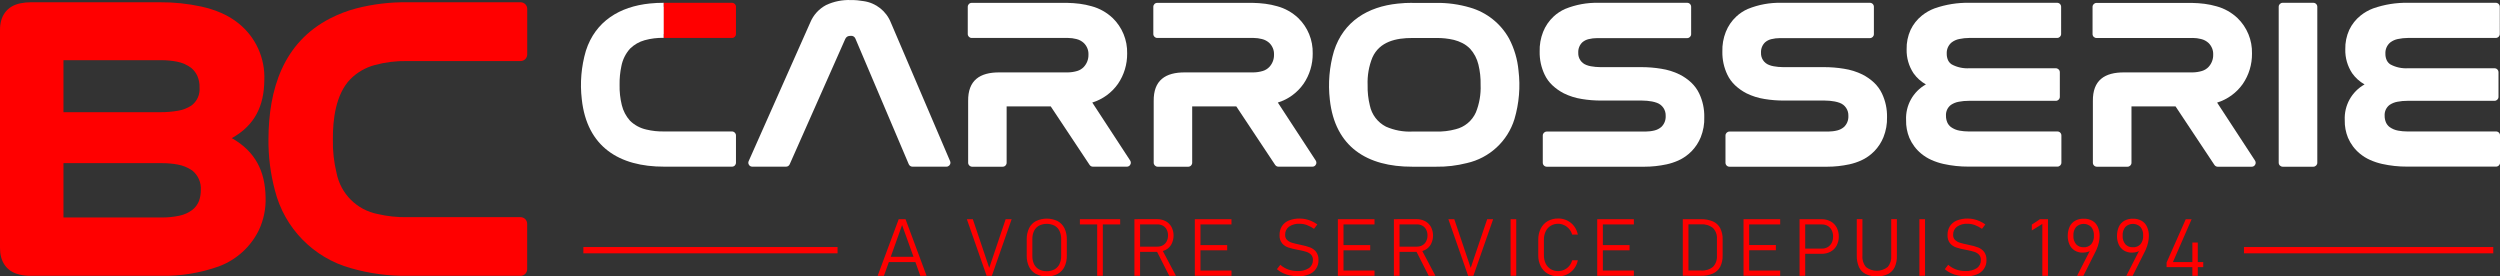 <?xml version="1.0" encoding="UTF-8"?><svg id="Calque_2" xmlns="http://www.w3.org/2000/svg" viewBox="0 0 464.42 51.35"><rect x="0" y="0" width="464.42" height="51.35" fill="#333333" stroke="none"/><defs><style>.cls-1{fill:none;}.cls-1,.cls-2,.cls-3,.cls-4,.cls-5{stroke-width:0px;}.cls-2,.cls-3{fill-rule:evenodd;}.cls-2,.cls-5{fill:red;}.cls-3,.cls-4{fill:#fff;}</style></defs><g id="Calque_1-2"><path id="Tracé_1" class="cls-2" d="m11.79,11.18h18.2c.96,0,1.92.09,2.86.27.98.18,1.91.58,2.7,1.19.48.4.86.91,1.12,1.48.29.69.43,1.43.4,2.17.1,1.3-.47,2.56-1.53,3.33-.75.48-1.59.81-2.47.95-1.04.18-2.09.27-3.15.27H11.79v-9.66Zm0,19.13h18.37c.95,0,1.89.08,2.82.25.98.17,1.91.55,2.73,1.11,1.09.88,1.69,2.23,1.6,3.63,0,.69-.11,1.38-.34,2.03-.26.65-.68,1.22-1.23,1.65-.71.54-1.54.91-2.41,1.09-1.04.22-2.11.33-3.17.33H11.79v-10.09ZM5.74.42c-.65,0-1.29.06-1.93.19C1.2,1.13-.03,3.08,0,5.6v40.46c-.02,2.39,1.11,4.37,3.6,4.94.7.17,1.42.25,2.14.24h24.17c3.66.07,7.31-.53,10.76-1.76,3.24-1.21,5.9-3.62,7.42-6.73.89-1.9,1.32-3.98,1.25-6.08-.08-4.83-1.88-8.52-6.28-11.01,4.3-2.39,6-6.02,6.04-10.75.18-4.07-1.58-7.99-4.76-10.55-.97-.78-2.04-1.43-3.18-1.93-1.2-.52-2.44-.92-3.72-1.2-2.56-.56-5.16-.83-7.78-.81H5.74Z"/><path id="Tracé_2" class="cls-2" d="m407.27,49.62v1.62h1.01v-1.62h1.01v-.93h-1.01v-3.64h-1.01v3.64h-3.61l3.47-7.96h-1.09l-3.56,8.05v.85h4.79Z"/><path id="Tracé_3" class="cls-2" d="m335.35,46.19v-4.5h3.1c.38,0,.76.09,1.09.28.32.19.57.46.73.79.18.37.27.77.26,1.18,0,.41-.08.81-.26,1.17-.16.33-.42.6-.73.79-.33.19-.71.29-1.09.28h-3.1Zm-.28-5.47h-.77v10.51h1.05v-4.08h3.05c.58.01,1.16-.13,1.67-.4.47-.26.86-.65,1.12-1.13.27-.52.41-1.1.4-1.68.01-.59-.13-1.17-.4-1.69-.26-.48-.64-.87-1.12-1.13-.51-.27-1.09-.41-1.67-.4h-3.34,0Z"/><path id="Tracé_4" class="cls-2" d="m324.94,41.69h5.76v-.97h-6.81v10.51h6.81v-.97h-5.76v-3.77h4.96v-.97h-4.96v-3.84Z"/><path id="Tracé_5" class="cls-2" d="m313.66,50.26v-8.58h2.35c.8-.06,1.58.18,2.21.68.53.55.79,1.3.73,2.06v3.09c.06.76-.21,1.51-.73,2.06-.62.5-1.41.74-2.21.68h-2.35Zm-.04.97h2.35c.77.03,1.54-.12,2.25-.42.57-.26,1.05-.7,1.34-1.25.32-.65.47-1.37.45-2.09v-2.98c.03-.73-.13-1.45-.45-2.1-.29-.56-.77-1-1.34-1.25-.71-.3-1.48-.44-2.25-.42h-3.36v10.51h1.01Z"/><path id="Tracé_6" class="cls-2" d="m297.76,46.5h4.96v-.97h-4.96v-3.84h5.76v-.97h-6.81v10.51h6.81v-.97h-5.76v-3.77Z"/><path id="Tracé_7" class="cls-2" d="m259.99,45.82v-4.14h3.21c.37,0,.73.08,1.05.26.3.17.54.42.69.73.17.34.25.71.24,1.08,0,.38-.08.75-.25,1.08-.15.31-.4.56-.69.73-.32.18-.68.26-1.04.26h-3.22Zm-.4-5.1h-.65v10.52h1.05v-4.45h3.16l2.26,4.45h1.25l-2.44-4.6c.18-.06.36-.13.53-.22.46-.24.83-.61,1.08-1.07.51-1,.51-2.19,0-3.19-.25-.45-.62-.82-1.08-1.07-.5-.26-1.05-.39-1.61-.38h-3.56Z"/><path id="Tracé_8" class="cls-2" d="m249.58,46.5h4.96v-.97h-4.96v-3.84h5.76v-.97h-6.81v10.51h6.81v-.97h-5.76v-3.77Z"/><path id="Tracé_9" class="cls-2" d="m223.01,46.5h4.96v-.97h-4.96v-3.84h5.76v-.97h-6.81v10.51h6.81v-.97h-5.76v-3.77Z"/><path id="Tracé_10" class="cls-2" d="m211.79,45.82v-4.14h3.21c.37,0,.73.08,1.05.26.3.17.54.42.69.73.17.34.25.71.24,1.08,0,.38-.08.75-.25,1.08-.15.31-.4.56-.69.73-.32.18-.68.26-1.04.26h-3.21Zm-.4-5.1h-.65v10.52h1.05v-4.45h3.16l2.26,4.45h1.25l-2.44-4.6c.18-.06.36-.13.53-.22.46-.24.83-.61,1.08-1.07.51-1,.51-2.19,0-3.19-.25-.45-.62-.82-1.08-1.07-.5-.26-1.05-.39-1.61-.38h-3.56Z"/><path id="Tracé_11" class="cls-2" d="m204.88,41.69h3.21v-.97h-7.48v.97h3.21v9.54h1.05v-9.54Z"/><path id="Tracé_12" class="cls-2" d="m169.7,47.71h-4.23l2.11-5.9,2.12,5.9Zm-4.57.97h4.92l.91,2.55h1.17l-3.91-10.51h-1.27l-3.91,10.51h1.17l.91-2.55Z"/><path id="Tracé_13" class="cls-2" d="m179.61,40.72l3.67,10.51h.98l3.67-10.51h-1.11l-3.05,9.04-3.05-9.04h-1.11Z"/><path id="Tracé_14" class="cls-2" d="m194.46,50.38c-.5.01-1-.1-1.45-.34-.4-.22-.72-.56-.92-.98-.22-.48-.33-1.01-.31-1.54v-3.08c-.02-.53.09-1.06.31-1.54.2-.41.52-.75.92-.98.91-.45,1.98-.45,2.89,0,.4.22.72.56.92.98.22.48.33,1.01.31,1.54v3.08c.01.53-.09,1.06-.31,1.54-.2.41-.52.75-.92.98-.45.23-.94.35-1.45.34m0,.97c.7.02,1.39-.14,2.02-.46.55-.3,1-.76,1.27-1.32.31-.66.46-1.38.44-2.1v-2.98c.02-.72-.13-1.44-.44-2.1-.28-.56-.72-1.02-1.27-1.32-1.28-.61-2.76-.61-4.03,0-.55.3-1,.76-1.27,1.32-.31.66-.46,1.38-.44,2.1v2.98c-.02.72.13,1.44.44,2.1.28.56.72,1.02,1.27,1.32.62.32,1.32.48,2.02.46"/><path id="Tracé_15" class="cls-2" d="m241.04,51.34c.72.02,1.43-.1,2.1-.36,1.12-.41,1.84-1.5,1.79-2.69h0c.03-.55-.13-1.07-.44-1.51-.29-.36-.67-.64-1.1-.81-.54-.2-1.1-.36-1.66-.46-.03,0-.06-.01-.08-.02-.03,0-.06-.01-.08-.02h-.07s-.06-.03-.06-.03c-.49-.09-.97-.21-1.45-.35-.33-.1-.63-.27-.89-.51-.25-.25-.38-.59-.36-.94h0c-.03-.6.24-1.17.71-1.53.59-.4,1.3-.59,2.01-.54.44,0,.88.08,1.3.23.48.18.93.42,1.34.71l.62-.82c-.33-.24-.69-.44-1.06-.61-.35-.16-.71-.28-1.09-.36-.36-.08-.74-.12-1.11-.12-.7-.02-1.39.11-2.03.36-.53.21-.98.58-1.29,1.05-.31.5-.46,1.08-.44,1.67h0c-.03.55.13,1.09.47,1.52.3.36.7.62,1.14.77.58.19,1.18.33,1.79.44l.21.04s.04,0,.06.01c.02,0,.03,0,.05.01.45.08.89.19,1.32.33.32.11.61.29.84.54.23.27.34.61.32.96h0c.02.6-.26,1.17-.75,1.51-.63.39-1.37.58-2.11.54-.59,0-1.18-.09-1.74-.29-.54-.2-1.04-.49-1.46-.87l-.63.82c.34.29.71.53,1.11.72.41.2.84.34,1.28.43.48.1.96.15,1.45.14"/><path id="Tracé_16" class="cls-2" d="m269.06,40.72l3.67,10.51h.98l3.67-10.51h-1.11l-3.06,9.04-3.05-9.04h-1.11Z"/><rect id="Rectangle_1" class="cls-5" x="280.62" y="40.72" width="1.05" height="10.51"/><path id="Tracé_17" class="cls-2" d="m289.46,51.34c.58,0,1.15-.12,1.67-.37.5-.24.94-.6,1.28-1.05.35-.46.59-1,.7-1.57h-1.05c-.11.4-.3.77-.57,1.08-.51.59-1.25.93-2.03.93-.49.01-.97-.12-1.39-.36-.4-.25-.72-.61-.93-1.03-.23-.48-.34-1.02-.33-1.55v-2.89c-.01-.54.1-1.07.33-1.55.2-.43.52-.79.93-1.04.42-.25.9-.38,1.39-.37.38,0,.76.09,1.1.25.36.17.67.41.93.71.26.3.46.66.57,1.05h1.05c-.11-.57-.35-1.1-.7-1.57-.34-.45-.78-.8-1.28-1.05-.52-.25-1.1-.38-1.68-.37-.68-.01-1.35.15-1.94.49-.56.32-1,.8-1.29,1.38-.32.64-.47,1.35-.46,2.06v2.89c-.02.71.14,1.42.46,2.06.29.57.74,1.05,1.29,1.37.59.33,1.26.5,1.94.48"/><path id="Tracé_18" class="cls-2" d="m348.65,51.34c.72.02,1.43-.12,2.08-.43.54-.28.98-.72,1.24-1.28.3-.67.44-1.4.41-2.14v-6.78h-1.05v6.83c.06.75-.18,1.5-.67,2.07-1.18.92-2.84.92-4.02,0-.48-.58-.72-1.32-.66-2.07v-6.83h-1.05v6.78c-.02.73.12,1.46.41,2.14.26.55.69,1,1.24,1.28.65.31,1.36.45,2.07.43"/><rect id="Rectangle_2" class="cls-5" x="356.56" y="40.72" width="1.05" height="10.51"/><path id="Tracé_19" class="cls-2" d="m365.13,51.34c.72.02,1.43-.1,2.1-.36,1.12-.41,1.85-1.5,1.79-2.69h0c.03-.55-.13-1.07-.44-1.51-.29-.36-.67-.64-1.1-.81-.54-.2-1.1-.36-1.66-.46-.03,0-.06-.01-.08-.02s-.05-.01-.08-.02h-.07s-.06-.03-.06-.03c-.49-.09-.97-.21-1.45-.35-.33-.1-.63-.27-.89-.51-.25-.25-.38-.59-.36-.94h0c-.03-.6.24-1.17.71-1.53.59-.4,1.3-.59,2.01-.54.44,0,.88.08,1.3.23.48.18.93.42,1.34.71l.62-.82c-.33-.24-.69-.44-1.06-.61-.35-.16-.71-.28-1.09-.36-.36-.08-.74-.12-1.11-.12-.7-.02-1.39.11-2.03.36-.53.21-.98.58-1.29,1.05-.31.5-.46,1.08-.44,1.67h0c-.03.55.13,1.09.47,1.52.3.36.7.62,1.14.77.58.19,1.18.33,1.79.44l.21.04s.04,0,.05.01c.02,0,.03,0,.05.01.45.08.89.19,1.32.33.32.11.61.29.84.54.23.27.34.61.32.96h0c.02.6-.26,1.17-.75,1.51-.63.39-1.37.58-2.11.54-.59,0-1.18-.09-1.74-.29-.54-.2-1.04-.49-1.47-.87l-.63.82c.34.29.71.53,1.11.72.41.2.84.34,1.28.43.48.1.96.15,1.45.14"/><path id="Tracé_20" class="cls-2" d="m380.45,51.23v-10.51h-1.49l-1.51,1v1.09l1.95-1.21v9.63h1.05Z"/><path id="Tracé_21" class="cls-2" d="m387.08,45.93c-.53.03-1.05-.17-1.41-.56-.36-.45-.54-1.01-.5-1.59h0c-.04-.59.14-1.16.5-1.62.78-.76,2.03-.76,2.81,0,.36.46.54,1.03.5,1.61h0c.04.58-.14,1.15-.5,1.6-.36.39-.88.6-1.41.56m1.15.67l-2.36,4.63h1.17l2.26-4.5c.03-.06.06-.13.09-.19s.06-.13.09-.19c.18-.41.32-.83.42-1.27.09-.39.14-.8.15-1.2h0c.02-.61-.1-1.21-.35-1.76-.21-.47-.57-.86-1.01-1.11-.49-.27-1.04-.4-1.6-.38-.56-.02-1.11.11-1.6.38-.44.25-.8.64-1.01,1.1-.24.55-.36,1.14-.35,1.74h0c-.01.56.11,1.12.34,1.62.21.45.55.82.97,1.08.44.26.94.39,1.45.38.35,0,.7-.05,1.04-.16.11-.04.21-.09.31-.15"/><path id="Tracé_22" class="cls-2" d="m396.23,45.93c-.53.03-1.05-.17-1.41-.56-.36-.45-.54-1.01-.5-1.59h0c-.04-.59.14-1.16.5-1.62.78-.76,2.03-.76,2.81,0,.36.46.54,1.03.5,1.61h0c.04.58-.14,1.15-.5,1.6-.36.39-.88.6-1.41.56m1.15.67l-2.36,4.63h1.17l2.26-4.5c.03-.06.07-.13.09-.19.03-.07.06-.13.09-.19.18-.41.32-.83.42-1.27.09-.39.14-.8.15-1.2h0c.02-.61-.1-1.21-.35-1.76-.21-.47-.57-.86-1.01-1.11-.49-.27-1.04-.4-1.6-.38-.56-.02-1.11.11-1.6.38-.44.25-.8.64-1.01,1.1-.24.55-.36,1.14-.35,1.74h0c-.01.56.11,1.12.34,1.62.21.45.55.82.97,1.08.44.26.94.39,1.45.38.35,0,.7-.05,1.04-.16.11-.04.21-.09.31-.15"/><path id="Tracé_23" class="cls-3" d="m123.31,7.05V.52c-.87,0-1.74.04-2.61.13-5.54.57-10.09,3.26-11.86,8.78-.86,2.93-1.12,6-.76,9.03.96,8.82,6.95,12.52,15.31,12.5h12.6c.41,0,.73-.33.73-.74v-5.06c0-.41-.33-.73-.73-.74h-12.62c-1.11.02-2.21-.09-3.28-.35-1.15-.25-2.22-.82-3.06-1.65-.74-.83-1.26-1.82-1.52-2.9-.3-1.23-.44-2.49-.41-3.76v-.03c-.02-1.15.09-2.3.33-3.43.23-1.22.79-2.35,1.62-3.27.76-.74,1.69-1.28,2.71-1.56,1.16-.32,2.35-.46,3.55-.44"/><path id="Tracé_24" class="cls-2" d="m123.31.52v6.53h12.68c.41,0,.73-.33.73-.73V1.26c0-.41-.33-.73-.73-.74h-12.68"/><path id="Tracé_25" class="cls-3" d="m157.03,7.22c.08-.17.2-.32.36-.42.18-.1.38-.14.58-.14h.06c.38-.05.74.16.88.52l9.91,23.33c.12.27.38.45.68.45h6.32c.41,0,.74-.33.74-.73,0-.1-.02-.2-.06-.29l-11.01-25.75c-.85-2.14-2.78-3.66-5.06-3.98-.78-.14-1.58-.21-2.38-.2-1.58-.06-3.16.26-4.59.93-1.33.71-2.37,1.85-2.94,3.24l-11.44,25.75c-.17.37,0,.81.37.97.09.04.2.06.3.06h6.28c.29,0,.55-.17.67-.44l10.33-23.3Z"/><path id="Tracé_26" class="cls-3" d="m198.4,7.05c.52,0,1.05.07,1.55.2.52.12,1,.38,1.39.74.57.56.89,1.33.86,2.13v.04c.02.84-.29,1.65-.86,2.27-.33.35-.75.61-1.21.75-.57.17-1.15.26-1.74.27h-12.69c-3.68-.03-5.9,1.46-5.85,5.33v11.45c0,.41.33.73.73.74h5.69c.41,0,.73-.33.73-.74v-10.47h8.19l7.22,10.87c.14.21.37.33.61.33h6.32c.41,0,.73-.33.73-.74,0-.14-.04-.28-.12-.4l-7.04-10.77c1.93-.6,3.61-1.82,4.77-3.47,1.14-1.66,1.73-3.64,1.71-5.65.06-2.48-.92-4.88-2.71-6.6-1.1-1.03-2.43-1.78-3.88-2.17-.72-.21-1.46-.36-2.21-.46-.79-.1-1.59-.16-2.4-.17h-17.68c-.41,0-.73.33-.73.73v5.06c0,.41.33.73.73.73h17.86Z"/><path id="Tracé_27" class="cls-3" d="m232.87,7.05c.52,0,1.05.07,1.55.2.52.12,1,.38,1.39.74.57.56.89,1.33.86,2.13v.04c.02.84-.29,1.65-.86,2.27-.33.35-.75.61-1.21.75-.57.17-1.15.26-1.74.27h-12.69c-3.68-.03-5.9,1.46-5.85,5.33v11.45c0,.41.33.73.73.74h5.69c.41,0,.73-.33.73-.74v-10.47h8.19l7.22,10.87c.14.21.37.33.61.33h6.32c.41,0,.73-.33.73-.74,0-.14-.04-.28-.12-.4l-7.04-10.77c1.93-.59,3.61-1.82,4.77-3.47,1.14-1.66,1.73-3.64,1.71-5.65.06-2.48-.92-4.88-2.71-6.6-1.1-1.03-2.43-1.78-3.88-2.17-.72-.21-1.46-.36-2.21-.46-.79-.1-1.59-.16-2.4-.17h-17.68c-.41,0-.73.33-.73.73v5.06c0,.41.33.73.73.73h17.86Z"/><path id="Tracé_28" class="cls-3" d="m270.09,7.41c.54.14,1.07.33,1.57.59.54.27,1.03.64,1.46,1.08.74.83,1.26,1.83,1.52,2.91.3,1.23.44,2.5.41,3.77v.03c.07,1.74-.23,3.48-.88,5.09-.7,1.57-2.09,2.73-3.76,3.13-1.17.32-2.38.46-3.59.43h-4.48c-1.67.08-3.34-.24-4.87-.91-1.55-.79-2.65-2.24-3-3.95-.3-1.23-.44-2.49-.41-3.75v-.03c-.07-1.75.23-3.5.89-5.12,1.34-2.98,4.44-3.63,7.4-3.62h4.46c1.1-.02,2.2.1,3.27.35m-7.72-6.88c-.9,0-1.79.04-2.69.14-5.55.57-10.09,3.28-11.86,8.81-.86,2.93-1.12,6-.77,9.03.96,8.82,6.96,12.48,15.31,12.46h4.44c1.92.03,3.83-.2,5.69-.67,4.21-.94,7.59-4.06,8.86-8.18.86-2.92,1.12-5.99.75-9.01-.19-2.08-.78-4.09-1.75-5.94-1.56-2.81-4.18-4.89-7.27-5.77-2.04-.6-4.16-.89-6.28-.86h-4.44Z"/><path id="Tracé_29" class="cls-3" d="m290.75,1.66c-.79.35-1.52.83-2.15,1.42-.85.79-1.51,1.76-1.94,2.84-.46,1.17-.68,2.41-.64,3.67-.03,1.48.29,2.94.92,4.27.35.74.84,1.42,1.44,1.98.63.59,1.34,1.09,2.11,1.49,1.06.52,2.19.88,3.36,1.06,1.19.2,2.4.29,3.61.29h7.58c.62,0,1.24.06,1.85.17.31.06.61.14.91.25,1.01.36,1.67,1.34,1.63,2.42v.05c.03.77-.27,1.51-.83,2.03-.35.3-.78.52-1.23.63-.55.14-1.12.2-1.69.21h-18.34c-.41,0-.74.33-.74.73h0v5.06c0,.41.33.74.74.74h18.15c1.38,0,2.76-.15,4.11-.44.74-.16,1.47-.4,2.17-.71,1.9-.85,3.4-2.41,4.18-4.34.47-1.19.7-2.46.65-3.73.03-1.51-.29-3.01-.94-4.38-.36-.76-.86-1.44-1.47-2.02-.64-.6-1.37-1.11-2.16-1.51-1.08-.53-2.24-.89-3.43-1.07-1.22-.2-2.45-.3-3.69-.3h-7.63c-.58,0-1.17-.06-1.74-.16-.29-.05-.58-.13-.85-.24-.94-.35-1.54-1.26-1.5-2.26v-.05c-.03-.72.25-1.42.77-1.91.33-.28.72-.48,1.15-.58.52-.13,1.06-.19,1.6-.19h16.71c.41,0,.74-.33.74-.73h0V1.26c0-.41-.33-.74-.74-.74h-16.51c-2.1-.04-4.19.34-6.13,1.13"/><path id="Tracé_30" class="cls-3" d="m324.69,1.66c-.79.35-1.52.83-2.15,1.42-.85.79-1.51,1.76-1.94,2.84-.46,1.16-.68,2.41-.64,3.67-.03,1.48.29,2.94.92,4.27.35.74.84,1.41,1.44,1.98.63.59,1.34,1.09,2.11,1.49,1.06.52,2.19.88,3.36,1.06,1.19.2,2.4.29,3.61.29h7.58c.62,0,1.24.06,1.85.17.31.06.61.14.91.25,1.01.36,1.67,1.34,1.63,2.42v.05c.03.77-.27,1.51-.83,2.03-.35.3-.78.52-1.23.63-.55.14-1.12.2-1.69.21h-18.34c-.41,0-.74.33-.74.73h0v5.06c0,.41.33.74.74.74h18.15c1.38,0,2.76-.15,4.11-.44.74-.16,1.47-.4,2.17-.71,1.9-.85,3.4-2.41,4.18-4.34.47-1.19.7-2.46.66-3.73.03-1.51-.29-3.01-.94-4.38-.36-.76-.86-1.44-1.47-2.02-.64-.6-1.37-1.11-2.16-1.51-1.08-.53-2.24-.89-3.43-1.07-1.22-.2-2.45-.3-3.69-.3h-7.63c-.58,0-1.17-.06-1.74-.16-.29-.05-.58-.13-.85-.24-.94-.35-1.54-1.26-1.5-2.26v-.05c-.03-.72.25-1.42.77-1.91.33-.28.72-.48,1.15-.58.52-.13,1.06-.19,1.6-.19h16.71c.41,0,.74-.33.74-.73h0V1.26c0-.41-.33-.74-.74-.74h-16.51c-2.1-.04-4.19.34-6.13,1.13"/><path id="Tracé_31" class="cls-3" d="m359.39,1.55c-.85.32-1.65.77-2.36,1.34-.89.71-1.61,1.62-2.1,2.65h0c-.52,1.14-.77,2.38-.74,3.62-.04,1.58.41,3.13,1.28,4.45.6.85,1.39,1.56,2.3,2.07-2.39,1.34-3.81,3.91-3.68,6.64-.03,1.12.18,2.23.6,3.27.49,1.14,1.24,2.15,2.2,2.94.58.48,1.22.88,1.9,1.18.72.32,1.46.57,2.23.74,1.53.34,3.1.51,4.67.5h16.51c.41,0,.74-.33.74-.73h0v-5.06c0-.41-.33-.74-.74-.74h-16.51c-.56,0-1.12-.05-1.67-.15-.58-.1-1.12-.33-1.6-.67-.29-.22-.52-.51-.67-.84-.17-.4-.26-.83-.25-1.26-.05-.79.3-1.55.93-2.02.44-.29.93-.49,1.45-.58.61-.12,1.23-.17,1.85-.17h16.18c.41,0,.74-.33.74-.73h0v-4.58c0-.41-.33-.73-.74-.74h-16.04c-1.15.07-2.3-.17-3.31-.72-.29-.19-.52-.45-.67-.76-.18-.39-.26-.81-.25-1.24-.04-.79.29-1.56.9-2.07.42-.32.9-.54,1.41-.64.62-.13,1.25-.2,1.88-.2h16.32c.41,0,.74-.33.74-.73h0V1.26c0-.41-.33-.74-.74-.74h-16.32c-2.19-.04-4.37.31-6.43,1.03"/><path id="Tracé_32" class="cls-3" d="m407.34,7.05c.52,0,1.05.07,1.55.2.52.12,1,.38,1.39.74.57.56.89,1.33.86,2.13v.04c.02.84-.29,1.65-.86,2.27-.33.35-.75.61-1.21.75-.57.17-1.15.26-1.74.27h-12.69c-3.68-.03-5.9,1.46-5.85,5.33v11.45c0,.41.33.74.74.74h5.69c.41,0,.74-.33.74-.73h0v-10.47h8.19l7.22,10.87c.14.21.37.33.61.33h6.32c.41,0,.74-.33.73-.74,0-.14-.04-.28-.12-.4l-7.04-10.77c1.93-.6,3.61-1.82,4.77-3.47,1.14-1.66,1.73-3.64,1.71-5.65.06-2.48-.92-4.88-2.71-6.6-1.1-1.03-2.43-1.78-3.88-2.17-.72-.21-1.46-.36-2.21-.46-.79-.1-1.59-.16-2.4-.17h-17.68c-.41,0-.74.33-.74.73h0v5.06c0,.41.33.73.74.73h17.86Z"/><path id="Tracé_33" class="cls-3" d="m423.31,1.26v28.97c0,.41.33.73.74.74h5.69c.41,0,.74-.33.74-.73h0V1.26c0-.41-.33-.74-.74-.74h-5.69c-.41,0-.74.33-.74.73h0"/><path id="Tracé_34" class="cls-3" d="m440.88,1.55c-.85.32-1.65.77-2.36,1.34-.89.71-1.61,1.62-2.1,2.65h0c-.52,1.14-.77,2.38-.74,3.62-.04,1.58.41,3.13,1.28,4.45.6.85,1.39,1.56,2.3,2.07-2.39,1.34-3.81,3.91-3.68,6.64-.03,1.12.18,2.23.6,3.27.49,1.14,1.24,2.15,2.2,2.94.58.48,1.22.88,1.9,1.18.72.32,1.46.57,2.23.74,1.53.34,3.1.51,4.67.5h16.51c.41,0,.74-.33.74-.73h0v-5.06c0-.41-.33-.74-.74-.74h-16.51c-.56,0-1.12-.05-1.67-.15-.58-.1-1.12-.33-1.6-.67-.29-.22-.52-.51-.67-.84-.17-.4-.26-.83-.25-1.26-.05-.79.3-1.55.93-2.02.44-.29.93-.49,1.45-.58.61-.12,1.23-.17,1.85-.17h16.18c.41,0,.74-.33.74-.73h0v-4.58c0-.41-.33-.74-.74-.74h-16.04c-1.15.07-2.3-.17-3.31-.72-.29-.19-.52-.45-.67-.76-.18-.39-.26-.81-.25-1.24-.04-.79.29-1.56.9-2.07.42-.32.9-.54,1.41-.64.62-.13,1.25-.2,1.88-.2h16.32c.41,0,.74-.33.74-.73h0V1.26c0-.41-.33-.74-.74-.74h-16.32c-2.19-.04-4.37.31-6.43,1.03"/><path id="Tracé_35" class="cls-3" d="m123.31,6.32V1.26c-4.72,0-8.33,1.21-10.83,3.6-2.52,2.4-3.79,6.04-3.81,10.91.02,4.85,1.28,8.47,3.79,10.87,2.51,2.4,6.15,3.6,10.92,3.59h12.6v-5.06h-12.6c-3.14.02-5.44-.72-6.89-2.22-1.45-1.5-2.16-3.9-2.14-7.18-.02-3.31.7-5.71,2.16-7.22,1.44-1.5,3.71-2.24,6.79-2.23"/><path id="Tracé_36" class="cls-2" d="m123.31,1.26v5.06h12.68V1.26h-12.68"/><path id="Tracé_37" class="cls-3" d="m156.36,6.92c.14-.31.37-.57.66-.75.3-.17.64-.25.98-.24.34-.01.68.07.98.24.28.18.5.44.61.75l9.9,23.31h6.32l-11.01-25.75c-.48-1.23-1.38-2.25-2.55-2.88-1.31-.62-2.76-.92-4.21-.85-1.47-.06-2.93.23-4.26.85-1.17.63-2.09,1.65-2.59,2.88l-11.44,25.75h6.28l10.33-23.31Z"/><path id="Tracé_38" class="cls-3" d="m180.55,1.26v5.06h17.86c1.25-.08,2.49.33,3.45,1.14.72.7,1.12,1.68,1.09,2.68.03,1.03-.35,2.04-1.06,2.79-.94.88-2.2,1.33-3.48,1.25h-12.7c-1.39-.13-2.77.25-3.89,1.07-.9.94-1.35,2.22-1.22,3.52v11.46h5.69v-10.47c-.02-.21.06-.41.21-.56.18-.13.39-.19.61-.17h8.5l7.44,11.2h6.32l-7.57-11.59c2.14-.46,4.03-1.7,5.31-3.47,1.05-1.54,1.61-3.37,1.59-5.24.07-2.28-.84-4.49-2.48-6.07-1.68-1.66-4.34-2.52-7.99-2.6h-17.67Z"/><path id="Tracé_39" class="cls-3" d="m215.01,1.26v5.06h17.86c1.25-.08,2.49.33,3.45,1.14.72.7,1.12,1.68,1.09,2.68.03,1.03-.35,2.04-1.06,2.79-.94.88-2.2,1.33-3.48,1.25h-12.7c-1.39-.13-2.77.25-3.89,1.07-.9.94-1.35,2.22-1.22,3.52v11.46h5.69v-10.47c-.02-.21.06-.41.21-.56.18-.13.39-.19.61-.17h8.5l7.44,11.2h6.32l-7.57-11.59c2.14-.46,4.03-1.7,5.31-3.47,1.05-1.54,1.61-3.37,1.59-5.24.07-2.28-.84-4.49-2.48-6.07-1.68-1.66-4.34-2.52-7.99-2.6h-17.67Z"/><path id="Tracé_40" class="cls-3" d="m266.81,6.32c3.12-.02,5.4.73,6.84,2.24,1.44,1.52,2.15,3.92,2.14,7.2.02,3.3-.69,5.7-2.14,7.2-1.44,1.5-3.72,2.23-6.84,2.21h-4.44c-3.14.02-5.44-.71-6.89-2.2-1.45-1.49-2.16-3.88-2.14-7.16-.02-3.31.7-5.72,2.16-7.24,1.46-1.52,3.75-2.27,6.87-2.25h4.44Zm-4.44-5.06c-4.75,0-8.39,1.21-10.91,3.62-2.52,2.41-3.79,6.06-3.81,10.93.02,4.85,1.28,8.46,3.79,10.85s6.15,3.58,10.93,3.57h4.44c4.77,0,8.42-1.18,10.93-3.57s3.77-6,3.79-10.85c-.02-4.87-1.29-8.51-3.81-10.93-2.52-2.42-6.16-3.62-10.91-3.62h-4.44Z"/><path id="Tracé_41" class="cls-3" d="m296.89,1.26c-3.59.05-6.18.83-7.78,2.36-1.61,1.55-2.47,3.73-2.35,5.97-.03,1.37.26,2.73.85,3.96.7,1.37,1.83,2.48,3.23,3.13,2.09.93,4.36,1.36,6.64,1.27h7.58c1.97.03,3.32.4,4.06,1.1.71.63,1.1,1.56,1.06,2.51.04.98-.36,1.93-1.09,2.59-.97.74-2.18,1.1-3.4,1.01h-18.34v5.06h18.15c3.68-.05,6.34-.85,7.97-2.41,1.64-1.58,2.52-3.8,2.4-6.08.03-1.4-.26-2.8-.87-4.07-.71-1.4-1.88-2.52-3.3-3.19-2.13-.94-4.46-1.38-6.79-1.29h-7.63c-1.87-.03-3.15-.39-3.84-1.06-.67-.61-1.03-1.48-.98-2.38-.04-.94.33-1.84,1.02-2.48.92-.7,2.07-1.04,3.23-.96h16.7V1.26h-16.51Z"/><path id="Tracé_42" class="cls-3" d="m330.82,1.26c-3.59.05-6.18.83-7.78,2.36-1.61,1.55-2.47,3.73-2.35,5.97-.03,1.37.26,2.73.85,3.96.7,1.37,1.83,2.48,3.23,3.13,2.09.93,4.36,1.36,6.64,1.27h7.58c1.97.03,3.32.4,4.06,1.1.71.63,1.1,1.56,1.06,2.51.04.98-.36,1.93-1.09,2.59-.97.74-2.18,1.1-3.4,1.01h-18.35v5.06h18.15c3.68-.05,6.34-.85,7.98-2.41,1.64-1.58,2.52-3.8,2.4-6.08.03-1.4-.27-2.8-.87-4.07-.71-1.4-1.88-2.52-3.3-3.19-2.13-.94-4.46-1.38-6.79-1.29h-7.63c-1.87-.03-3.15-.39-3.84-1.06-.67-.61-1.03-1.48-.98-2.38-.04-.94.33-1.84,1.02-2.48.92-.7,2.07-1.04,3.23-.96h16.7V1.26h-16.51Z"/><path id="Tracé_43" class="cls-3" d="m365.82,1.26c-3.81.04-6.59.78-8.33,2.21-1.72,1.38-2.67,3.49-2.57,5.69-.05,1.43.36,2.84,1.15,4.04.86,1.17,2.06,2.03,3.43,2.49-1.38.47-2.58,1.34-3.46,2.5-.84,1.22-1.26,2.67-1.22,4.15-.09,2.17.85,4.26,2.53,5.64,1.72,1.46,4.49,2.21,8.32,2.26h16.51v-5.06h-16.51c-1.31.09-2.61-.25-3.71-.97-.82-.64-1.27-1.64-1.21-2.68-.07-1.04.41-2.04,1.25-2.65,1.12-.66,2.42-.96,3.72-.88h16.17v-4.58h-16.03c-1.29.09-2.58-.2-3.72-.83-.85-.58-1.32-1.57-1.25-2.6-.06-1.02.38-2.01,1.18-2.66,1.1-.74,2.42-1.08,3.75-.99h16.32V1.26h-16.32Z"/><path id="Tracé_44" class="cls-3" d="m389.48,1.26v5.06h17.86c1.25-.08,2.49.33,3.45,1.14.72.7,1.12,1.68,1.09,2.68.03,1.03-.35,2.04-1.06,2.79-.94.88-2.2,1.33-3.48,1.25h-12.7c-1.39-.13-2.77.25-3.89,1.07-.9.94-1.35,2.22-1.22,3.52v11.46h5.69v-10.47c-.02-.21.06-.41.21-.56.18-.13.39-.19.61-.17h8.5l7.44,11.2h6.32l-7.57-11.59c2.14-.46,4.03-1.7,5.31-3.47,1.05-1.54,1.61-3.37,1.58-5.24.07-2.28-.84-4.49-2.48-6.07-1.68-1.66-4.34-2.52-7.99-2.6h-17.67Z"/><rect id="Rectangle_3" class="cls-4" x="424.05" y="1.26" width="5.69" height="28.97"/><path id="Tracé_45" class="cls-3" d="m447.31,1.26c-3.81.04-6.59.78-8.33,2.21-1.72,1.38-2.67,3.49-2.57,5.69-.05,1.43.36,2.84,1.15,4.04.86,1.17,2.06,2.03,3.43,2.49-1.38.47-2.58,1.34-3.46,2.5-.84,1.22-1.26,2.67-1.22,4.15-.09,2.17.85,4.26,2.53,5.64,1.72,1.46,4.49,2.21,8.32,2.26h16.51v-5.06h-16.51c-1.31.09-2.61-.25-3.71-.97-.81-.64-1.27-1.64-1.21-2.68-.07-1.04.41-2.04,1.25-2.65,1.12-.66,2.42-.96,3.72-.88h16.17v-4.58h-16.03c-1.29.09-2.58-.2-3.72-.83-.85-.58-1.32-1.57-1.25-2.6-.06-1.02.38-2.01,1.18-2.66,1.1-.74,2.42-1.08,3.75-.99h16.32V1.26h-16.32Z"/><rect id="Rectangle_4" class="cls-5" x="416.86" y="45.89" width="46.31" height="1.17"/><rect id="Rectangle_5" class="cls-5" x="108.37" y="45.89" width="47.22" height="1.17"/><path id="Tracé_46" class="cls-2" d="m75.67.42c-3.2-.04-6.39.34-9.49,1.14-1.67.44-3.29,1.06-4.83,1.85-8.79,4.51-11.44,13.22-11.48,22.45-.03,3.22.38,6.43,1.21,9.54,1.77,6.99,7.16,12.5,14.11,14.42,3.4.98,6.94,1.46,10.48,1.42h21.03c.68,0,1.23-.55,1.23-1.23v-8.44c0-.68-.55-1.23-1.23-1.23h-21.05c-1.84.04-3.69-.16-5.48-.58-3.85-.74-6.87-3.74-7.64-7.59-.5-2.05-.74-4.16-.69-6.27v-.04c-.03-3.61.51-8.36,3.26-11.17,1.25-1.25,2.81-2.15,4.52-2.61,1.96-.53,4-.78,6.03-.74h21.06c.68,0,1.23-.55,1.23-1.23V1.65c0-.68-.55-1.23-1.23-1.23h-21.03Z"/><rect id="Rectangle_6" class="cls-1" x="8.18" y="0" width="456.23" height="51.33"/></g></svg>